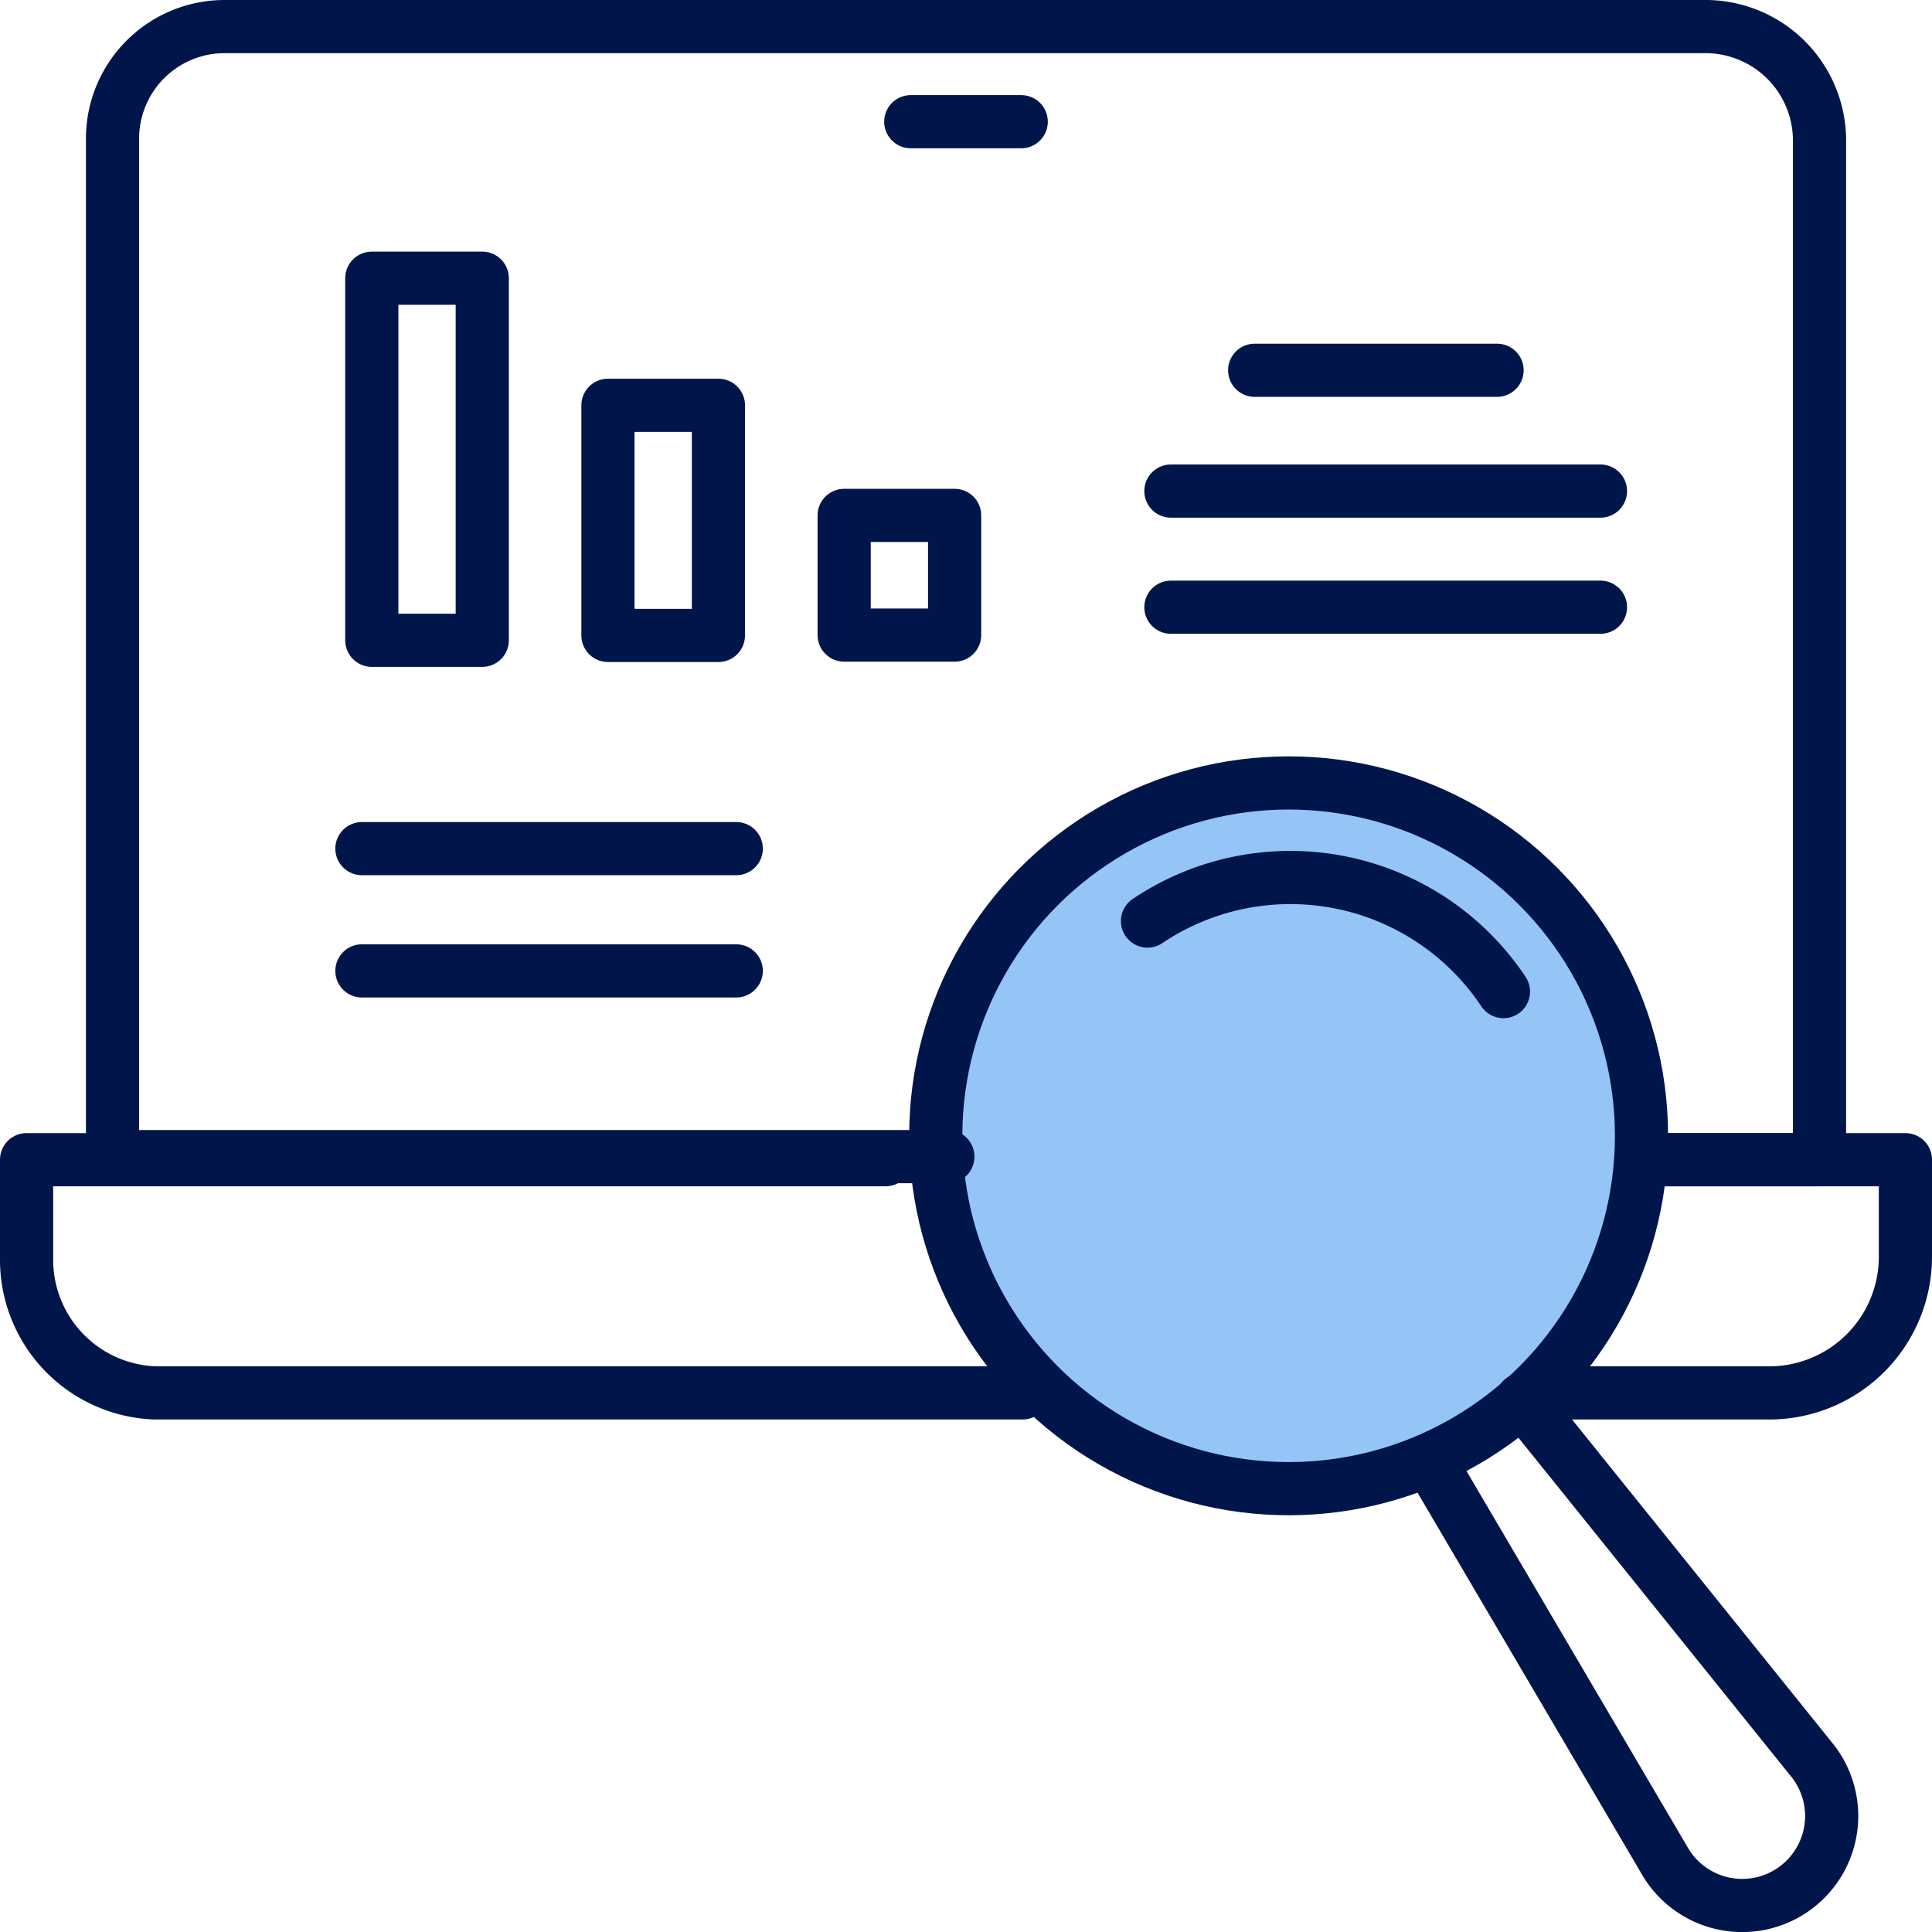 <svg xmlns="http://www.w3.org/2000/svg" width="54.5" height="54.506"><g data-name="グループ 47042" transform="translate(-1499.25 -4762.55)"><circle data-name="楕円形 96" cx="10" cy="10" r="10" transform="translate(1526 4785)" fill="#94c5f6"/><g data-name="グループ 43433" fill="none" stroke="#00164a" stroke-linecap="round" stroke-linejoin="round" stroke-miterlimit="10" stroke-width="1.5"><g data-name="グループ 43432" transform="translate(1525.647 4784.636)"><circle data-name="楕円形 81" cx="9.954" cy="9.954" r="9.954"/><path data-name="パス 48751" d="M5.973 3.896a7.223 7.223 0 0110.041 1.99"/><path data-name="パス 48752" d="M16.536 17.398l8.22 10.214a2.524 2.524 0 11-4.155 2.856l-6.665-11.339"/></g><path data-name="パス 48753" d="M1525.988 4795.178h-23.564v-28.699a3.162 3.162 0 013.159-3.179h41.835a3.218 3.218 0 013.159 3.179v28.785h-4.953"/><path data-name="パス 48754" d="M1524.231 4795.264H1500v2.77a3.758 3.758 0 003.636 3.809h24.457"/><path data-name="パス 48755" d="M1545.556 4795.264H1553v2.77a3.842 3.842 0 01-3.809 3.809h-6.665"/><path data-name="パス 48756" d="M1524.942 4765.983h3.116"/><path data-name="パス 48757" d="M1509.738 4770.398h3.116v10.214h-3.116z"/><path data-name="パス 48758" d="M1523.063 4777.089h3.116v3.376h-3.116z"/><path data-name="パス 48759" d="M1516.4 4773.983h3.116v6.492h-3.116z"/><path data-name="パス 48760" d="M1534.643 4772.995h6.838"/><path data-name="パス 48761" d="M1532.28 4776.403h12.118"/><path data-name="パス 48762" d="M1509.459 4786.489h10.56"/><path data-name="パス 48763" d="M1509.459 4789.938h10.56"/><path data-name="パス 48764" d="M1532.28 4779.679h12.118"/></g></g></svg>